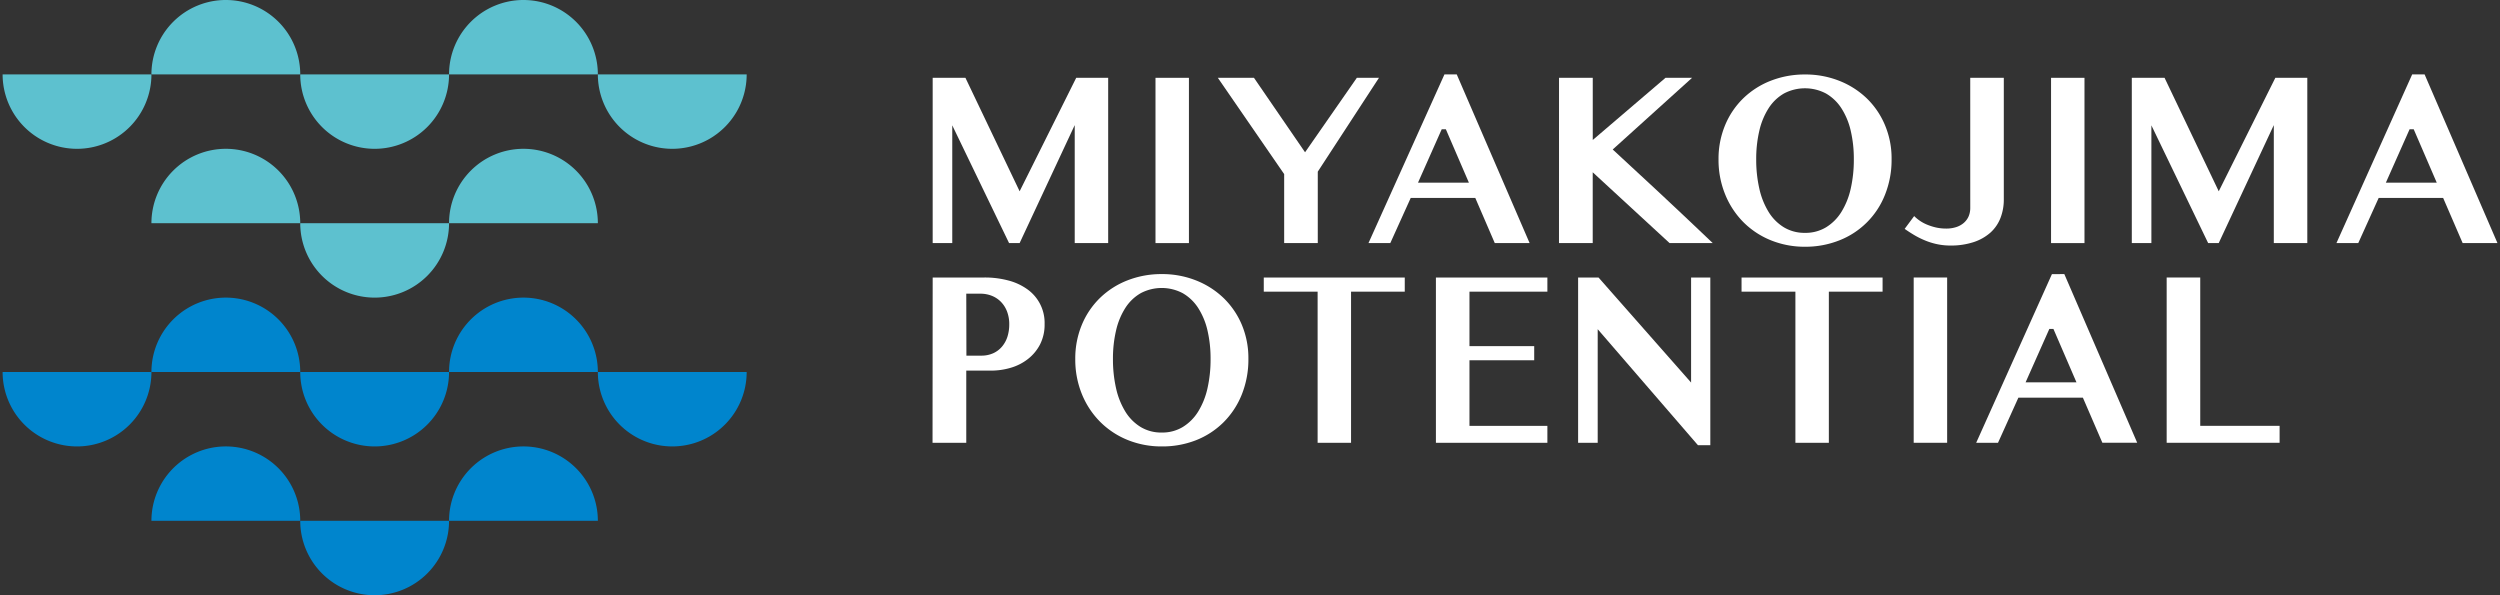 <svg xmlns="http://www.w3.org/2000/svg" viewBox="0 0 126 30">
  <rect x="0" y="0" width="126" height="30" fill="#333333" stroke="none"/>
  <defs>
    <style>
      .a {
        fill: #fff;
      }

      .b {
        fill: #0085cd;
      }

      .c {
        fill: #5dc1cf;
      }
    </style>
  </defs>
  <g>
    <g>
      <path class="a" d="M47.007,3.922h1.651l2.731,5.719,2.852-5.719h1.611v8.33H54.166V6.305l-2.777,5.947h-.532L47.994,6.317v5.935h-.987Z"/>
      <path class="a" d="M58.237,3.922h1.685v8.33H58.237Z"/>
      <path class="a" d="M63.2,3.922l2.575,3.753,2.61-3.753H69.5l-3.084,4.73v3.6H64.722V8.775L61.379,3.922Z"/>
      <path class="a" d="M73.42,3.75l3.672,8.5H75.336l-.981-2.273H71.1l-1.028,2.273h-1.1L72.8,3.75ZM71.468,9.205h2.564L72.871,6.514h-.208Z"/>
      <path class="a" d="M78.575,3.922h1.7V7.055l3.666-3.133h1.34l-4,3.612q.987.909,1.917,1.775.4.369.82.765l.834.783q.413.387.789.747t.681.648H84.147L80.273,8.683v3.569h-1.7Z"/>
      <path class="a" d="M90.973,12.436a4.52,4.52,0,0,1-1.72-.325A4.164,4.164,0,0,1,87.87,11.2,4.247,4.247,0,0,1,86.949,9.8a4.59,4.59,0,0,1-.335-1.773A4.4,4.4,0,0,1,86.949,6.3a4.045,4.045,0,0,1,.921-1.354,4.157,4.157,0,0,1,1.383-.879,4.673,4.673,0,0,1,1.72-.313,4.619,4.619,0,0,1,1.721.317,4.238,4.238,0,0,1,1.386.881A4.06,4.06,0,0,1,95,6.3a4.311,4.311,0,0,1,.336,1.717A4.72,4.72,0,0,1,95,9.825a4.059,4.059,0,0,1-2.309,2.294A4.619,4.619,0,0,1,90.973,12.436Zm0-.7a2,2,0,0,0,1.06-.28,2.366,2.366,0,0,0,.771-.771,3.806,3.806,0,0,0,.471-1.17,6.565,6.565,0,0,0,.158-1.484,6.216,6.216,0,0,0-.158-1.449,3.574,3.574,0,0,0-.471-1.13,2.289,2.289,0,0,0-.771-.738,2.27,2.27,0,0,0-2.125,0,2.262,2.262,0,0,0-.768.738,3.594,3.594,0,0,0-.468,1.13,6.214,6.214,0,0,0-.159,1.449,6.563,6.563,0,0,0,.159,1.484,3.829,3.829,0,0,0,.468,1.17,2.339,2.339,0,0,0,.768.771A2.01,2.01,0,0,0,90.973,11.736Z"/>
      <path class="a" d="M99.3,3.922h1.692v6.124a2.559,2.559,0,0,1-.167.937,1.937,1.937,0,0,1-.5.734,2.418,2.418,0,0,1-.846.483,3.658,3.658,0,0,1-1.184.175A3.2,3.2,0,0,1,97.6,12.3a3.419,3.419,0,0,1-.6-.191,4.194,4.194,0,0,1-.532-.267c-.165-.1-.323-.2-.473-.307l.479-.645a2,2,0,0,0,.269.224,1.927,1.927,0,0,0,.363.2,2.811,2.811,0,0,0,.454.148,2.361,2.361,0,0,0,.531.058,1.609,1.609,0,0,0,.5-.074,1.09,1.09,0,0,0,.384-.212.931.931,0,0,0,.243-.328,1.078,1.078,0,0,0,.083-.43Z"/>
      <path class="a" d="M103.373,3.922h1.685v8.33h-1.685Z"/>
      <path class="a" d="M107.443,3.922h1.651l2.731,5.719,2.852-5.719h1.611v8.33H114.6V6.305l-2.777,5.947h-.532L108.43,6.317v5.935h-.987Z"/>
      <path class="a" d="M122.2,3.75l3.672,8.5h-1.755l-.982-2.273h-3.25l-1.028,2.273h-1.1l3.817-8.5Zm-1.952,5.455h2.564l-1.161-2.691h-.207Z"/>
      <path class="a" d="M47.007,13.986h2.615a4.573,4.573,0,0,1,1.189.148,2.876,2.876,0,0,1,.962.442,2.074,2.074,0,0,1,.875,1.756,2.195,2.195,0,0,1-.231,1.03,2.232,2.232,0,0,1-.61.733,2.563,2.563,0,0,1-.863.44,3.467,3.467,0,0,1-.993.144H48.7v3.637h-1.7Zm1.7,3.938h.745a1.422,1.422,0,0,0,.617-.126,1.257,1.257,0,0,0,.445-.345,1.458,1.458,0,0,0,.266-.5,2.045,2.045,0,0,0,.086-.6,1.775,1.775,0,0,0-.115-.663,1.417,1.417,0,0,0-.315-.488,1.33,1.33,0,0,0-.465-.3,1.537,1.537,0,0,0-.571-.1H48.7Z"/>
      <path class="a" d="M58.553,22.5a4.52,4.52,0,0,1-1.72-.325,4.164,4.164,0,0,1-1.383-.913,4.247,4.247,0,0,1-.921-1.394,4.59,4.59,0,0,1-.335-1.773,4.406,4.406,0,0,1,.335-1.735,4.045,4.045,0,0,1,.921-1.354,4.157,4.157,0,0,1,1.383-.879,4.673,4.673,0,0,1,1.72-.313,4.619,4.619,0,0,1,1.721.317,4.238,4.238,0,0,1,1.386.881,4.078,4.078,0,0,1,.924,1.348,4.331,4.331,0,0,1,.335,1.717,4.739,4.739,0,0,1-.335,1.812,4.146,4.146,0,0,1-.924,1.4,4.09,4.09,0,0,1-1.386.9A4.619,4.619,0,0,1,58.553,22.5Zm0-.7a1.991,1.991,0,0,0,1.06-.28,2.366,2.366,0,0,0,.771-.771,3.806,3.806,0,0,0,.471-1.17,6.565,6.565,0,0,0,.158-1.484,6.216,6.216,0,0,0-.158-1.449,3.574,3.574,0,0,0-.471-1.13,2.276,2.276,0,0,0-.771-.737,2.263,2.263,0,0,0-2.125,0,2.25,2.25,0,0,0-.768.737,3.594,3.594,0,0,0-.468,1.13,6.214,6.214,0,0,0-.159,1.449,6.563,6.563,0,0,0,.159,1.484,3.829,3.829,0,0,0,.468,1.17,2.339,2.339,0,0,0,.768.771A2,2,0,0,0,58.553,21.8Z"/>
      <path class="a" d="M70.8,13.986V14.7H68.093v7.617H66.408V14.7H63.694v-.713Z"/>
      <path class="a" d="M77.988,13.986V14.7H74.061v2.745h3.263v.713H74.061v3.305h3.927v.854H72.37v-8.33Z"/>
      <path class="a" d="M79.537,13.986h1.028l4.666,5.295V13.986H86.2v8.453h-.623l-5.053-5.848v5.725h-.987Z"/>
      <path class="a" d="M94.882,13.986V14.7H92.174v7.617H90.488V14.7H87.774v-.713Z"/>
      <path class="a" d="M96.45,13.986h1.686v8.33H96.45Z"/>
      <path class="a" d="M104.042,13.814l3.673,8.5h-1.756l-.982-2.273h-3.25L100.7,22.316H99.6l3.817-8.5Zm-1.952,5.455h2.564l-1.161-2.69h-.207Z"/>
      <path class="a" d="M109.2,13.986h1.692v7.476h4v.854H109.2Z"/>
    </g>
    <g>
      <g>
        <path class="b" d="M3.882,22.5a3.75,3.75,0,0,0,3.75-3.75H.132A3.75,3.75,0,0,0,3.882,22.5Z"/>
        <path class="b" d="M11.382,15a3.75,3.75,0,0,0-3.75,3.75h7.5A3.75,3.75,0,0,0,11.382,15Z"/>
        <path class="b" d="M18.882,22.5a3.75,3.75,0,0,0,3.75-3.75h-7.5A3.75,3.75,0,0,0,18.882,22.5Z"/>
        <path class="b" d="M26.382,15a3.75,3.75,0,0,0-3.75,3.75h7.5A3.75,3.75,0,0,0,26.382,15Z"/>
        <path class="b" d="M30.132,18.75a3.75,3.75,0,0,0,7.5,0Z"/>
      </g>
      <path class="c" d="M3.882,7.5a3.75,3.75,0,0,0,3.75-3.75H.132A3.75,3.75,0,0,0,3.882,7.5Z"/>
      <path class="c" d="M11.382,0a3.749,3.749,0,0,0-3.75,3.75h7.5A3.75,3.75,0,0,0,11.382,0Z"/>
      <path class="c" d="M18.882,7.5a3.75,3.75,0,0,0,3.75-3.75h-7.5A3.75,3.75,0,0,0,18.882,7.5Z"/>
      <path class="c" d="M26.382,0a3.749,3.749,0,0,0-3.75,3.75h7.5A3.75,3.75,0,0,0,26.382,0Z"/>
      <path class="c" d="M30.132,3.75a3.75,3.75,0,0,0,7.5,0Z"/>
      <g>
        <path class="c" d="M11.382,7.5a3.75,3.75,0,0,0-3.75,3.75h7.5A3.75,3.75,0,0,0,11.382,7.5Z"/>
        <path class="c" d="M18.882,15a3.75,3.75,0,0,0,3.75-3.75h-7.5A3.75,3.75,0,0,0,18.882,15Z"/>
        <path class="c" d="M26.382,7.5a3.75,3.75,0,0,0-3.75,3.75h7.5A3.75,3.75,0,0,0,26.382,7.5Z"/>
      </g>
      <g>
        <path class="b" d="M11.382,22.5a3.75,3.75,0,0,0-3.75,3.75h7.5A3.75,3.75,0,0,0,11.382,22.5Z"/>
        <path class="b" d="M18.882,30a3.75,3.75,0,0,0,3.75-3.75h-7.5A3.75,3.75,0,0,0,18.882,30Z"/>
        <path class="b" d="M26.382,22.5a3.75,3.75,0,0,0-3.75,3.75h7.5A3.75,3.75,0,0,0,26.382,22.5Z"/>
      </g>
    </g>
  </g>
</svg>
